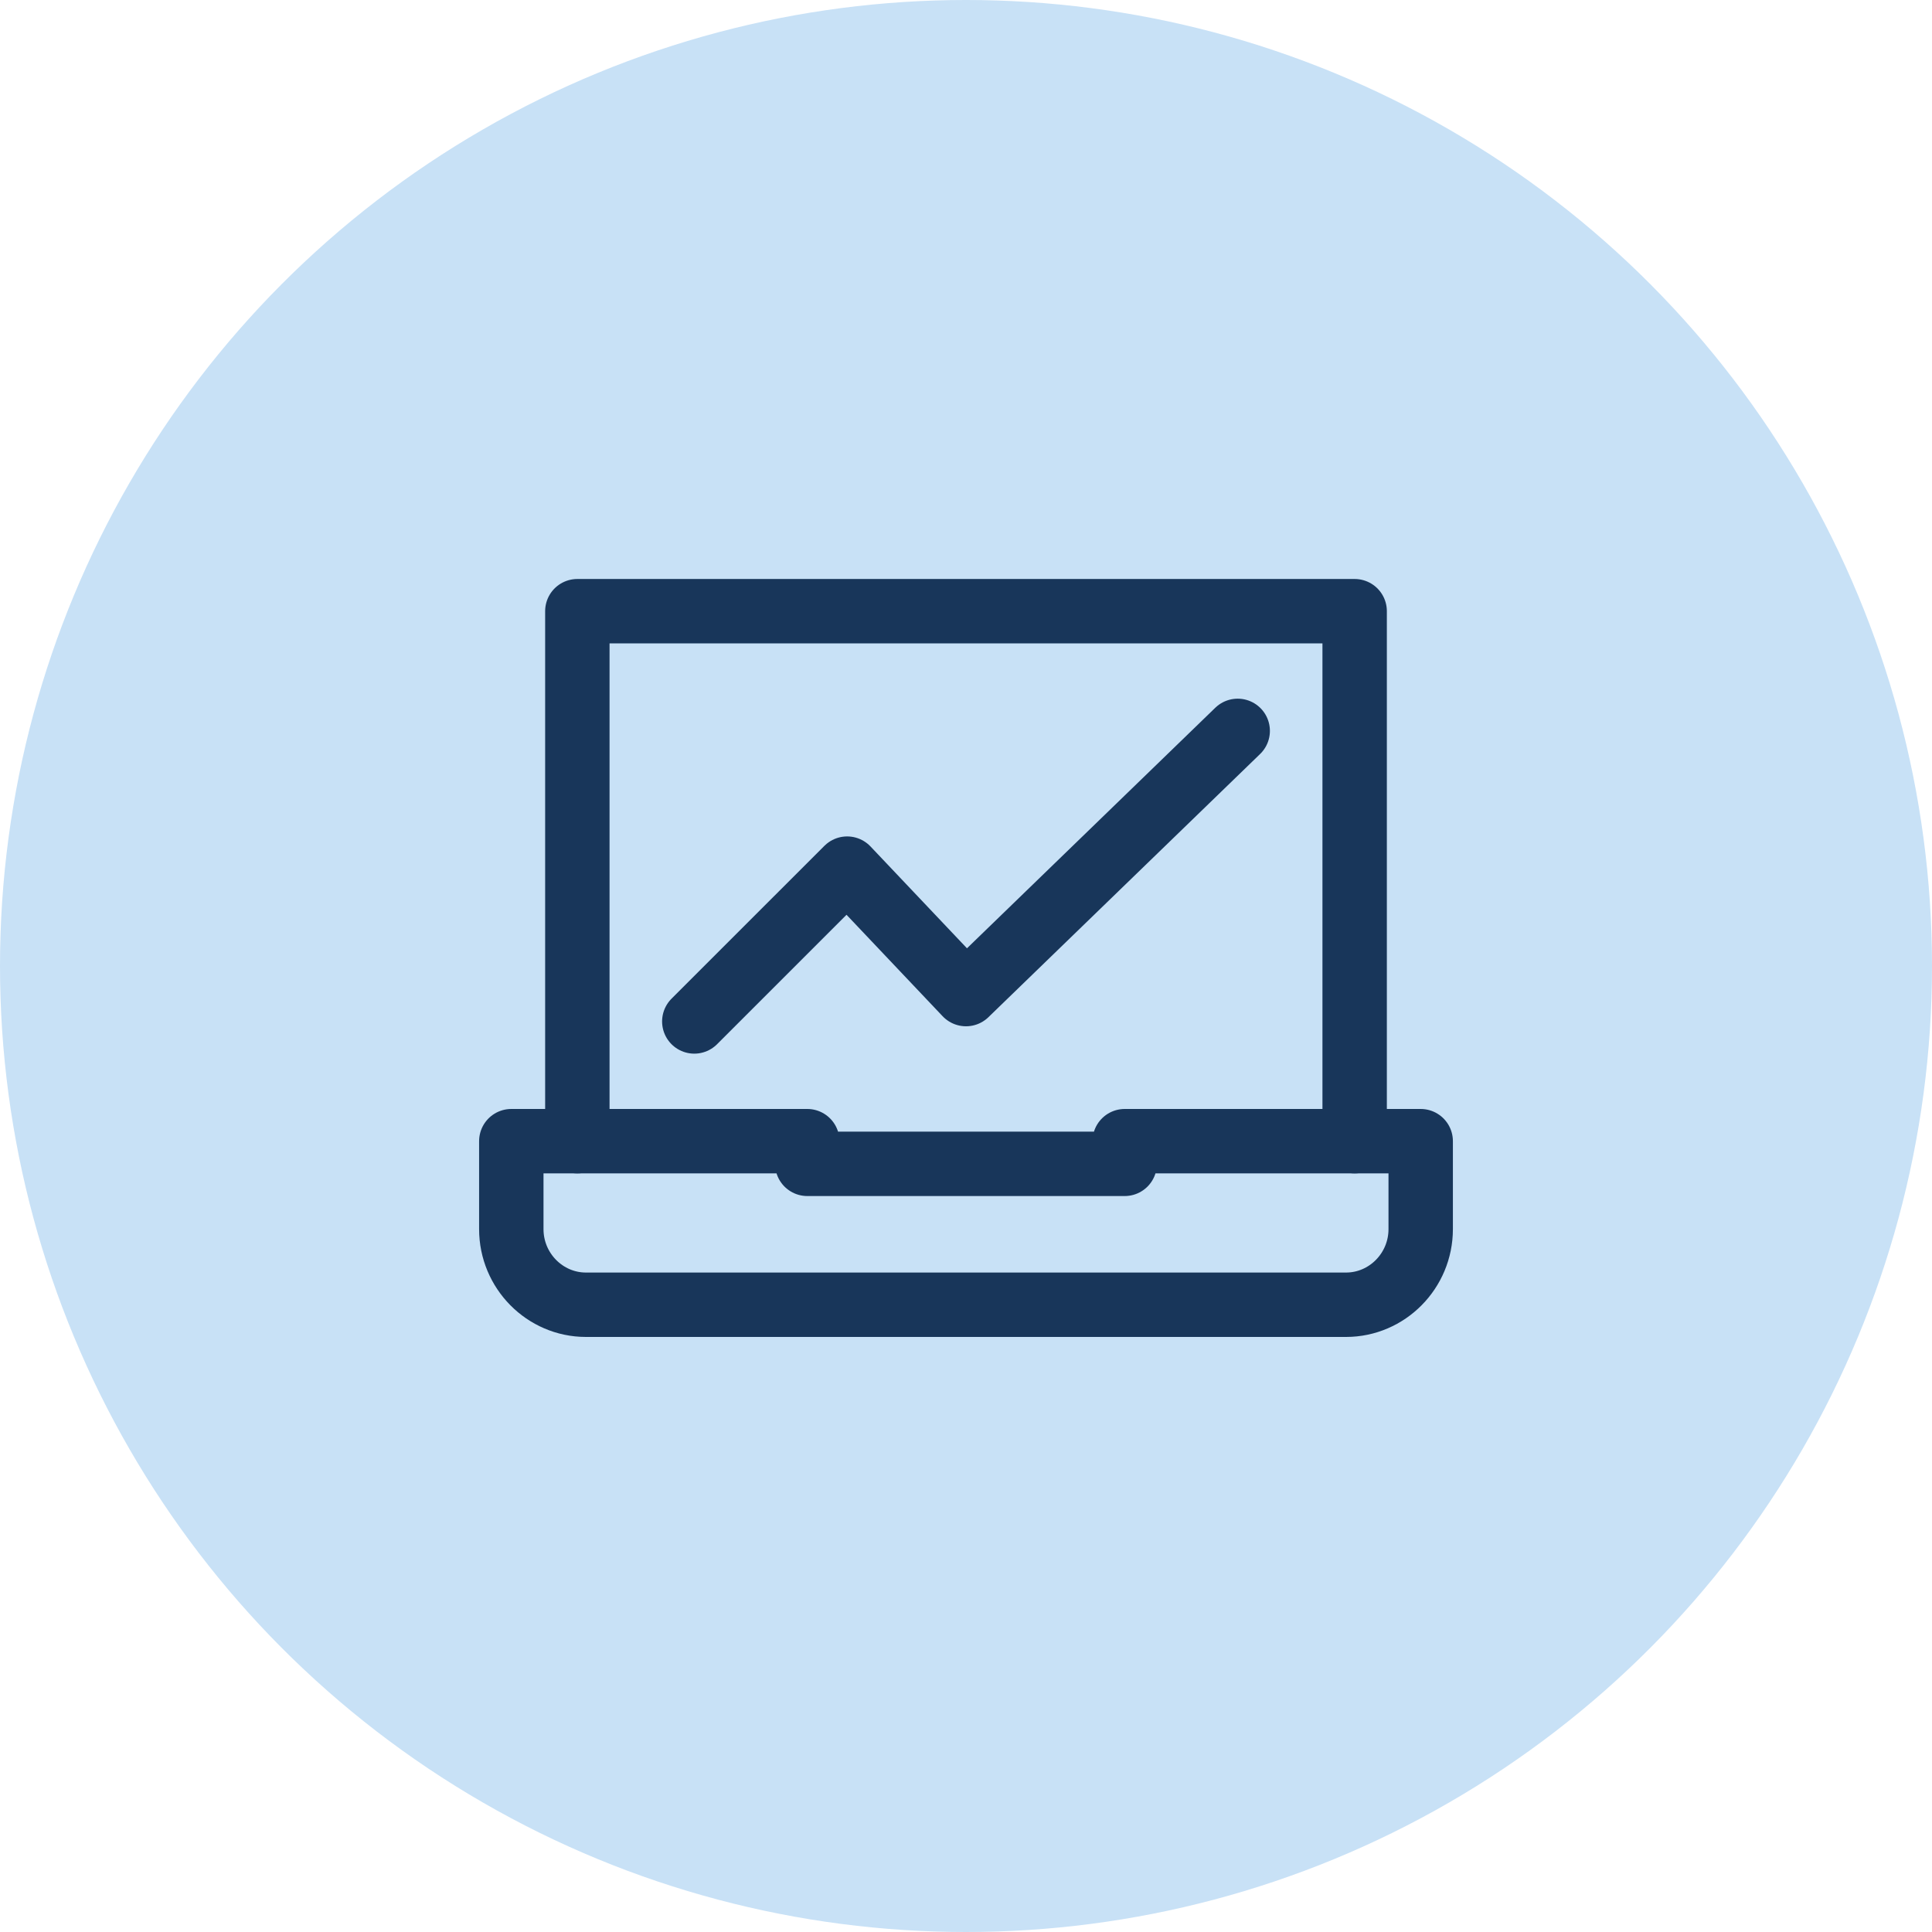 <?xml version="1.0" encoding="UTF-8"?> <svg xmlns="http://www.w3.org/2000/svg" width="60" height="60" viewBox="0 0 60 60" fill="none"><circle cx="30" cy="30" r="30" fill="#C8E1F6"></circle><path d="M15.879 35.44H25.071V36.144H34.929V35.44H44.121V38.172C44.121 39.465 43.079 40.52 41.801 40.52H18.198C16.921 40.52 15.879 39.465 15.879 38.172V35.44Z" stroke="#18365A" stroke-width="2" stroke-miterlimit="22.926" stroke-linecap="round" stroke-linejoin="round"></path><path d="M17.93 35.44V18.981H42.07V35.44" stroke="#18365A" stroke-width="2" stroke-miterlimit="22.926" stroke-linecap="round" stroke-linejoin="round"></path><path d="M21.562 31.722L26.309 26.976L30 30.872L38.438 22.698" stroke="#18365A" stroke-width="2" stroke-miterlimit="22.926" stroke-linecap="round" stroke-linejoin="round"></path></svg> 